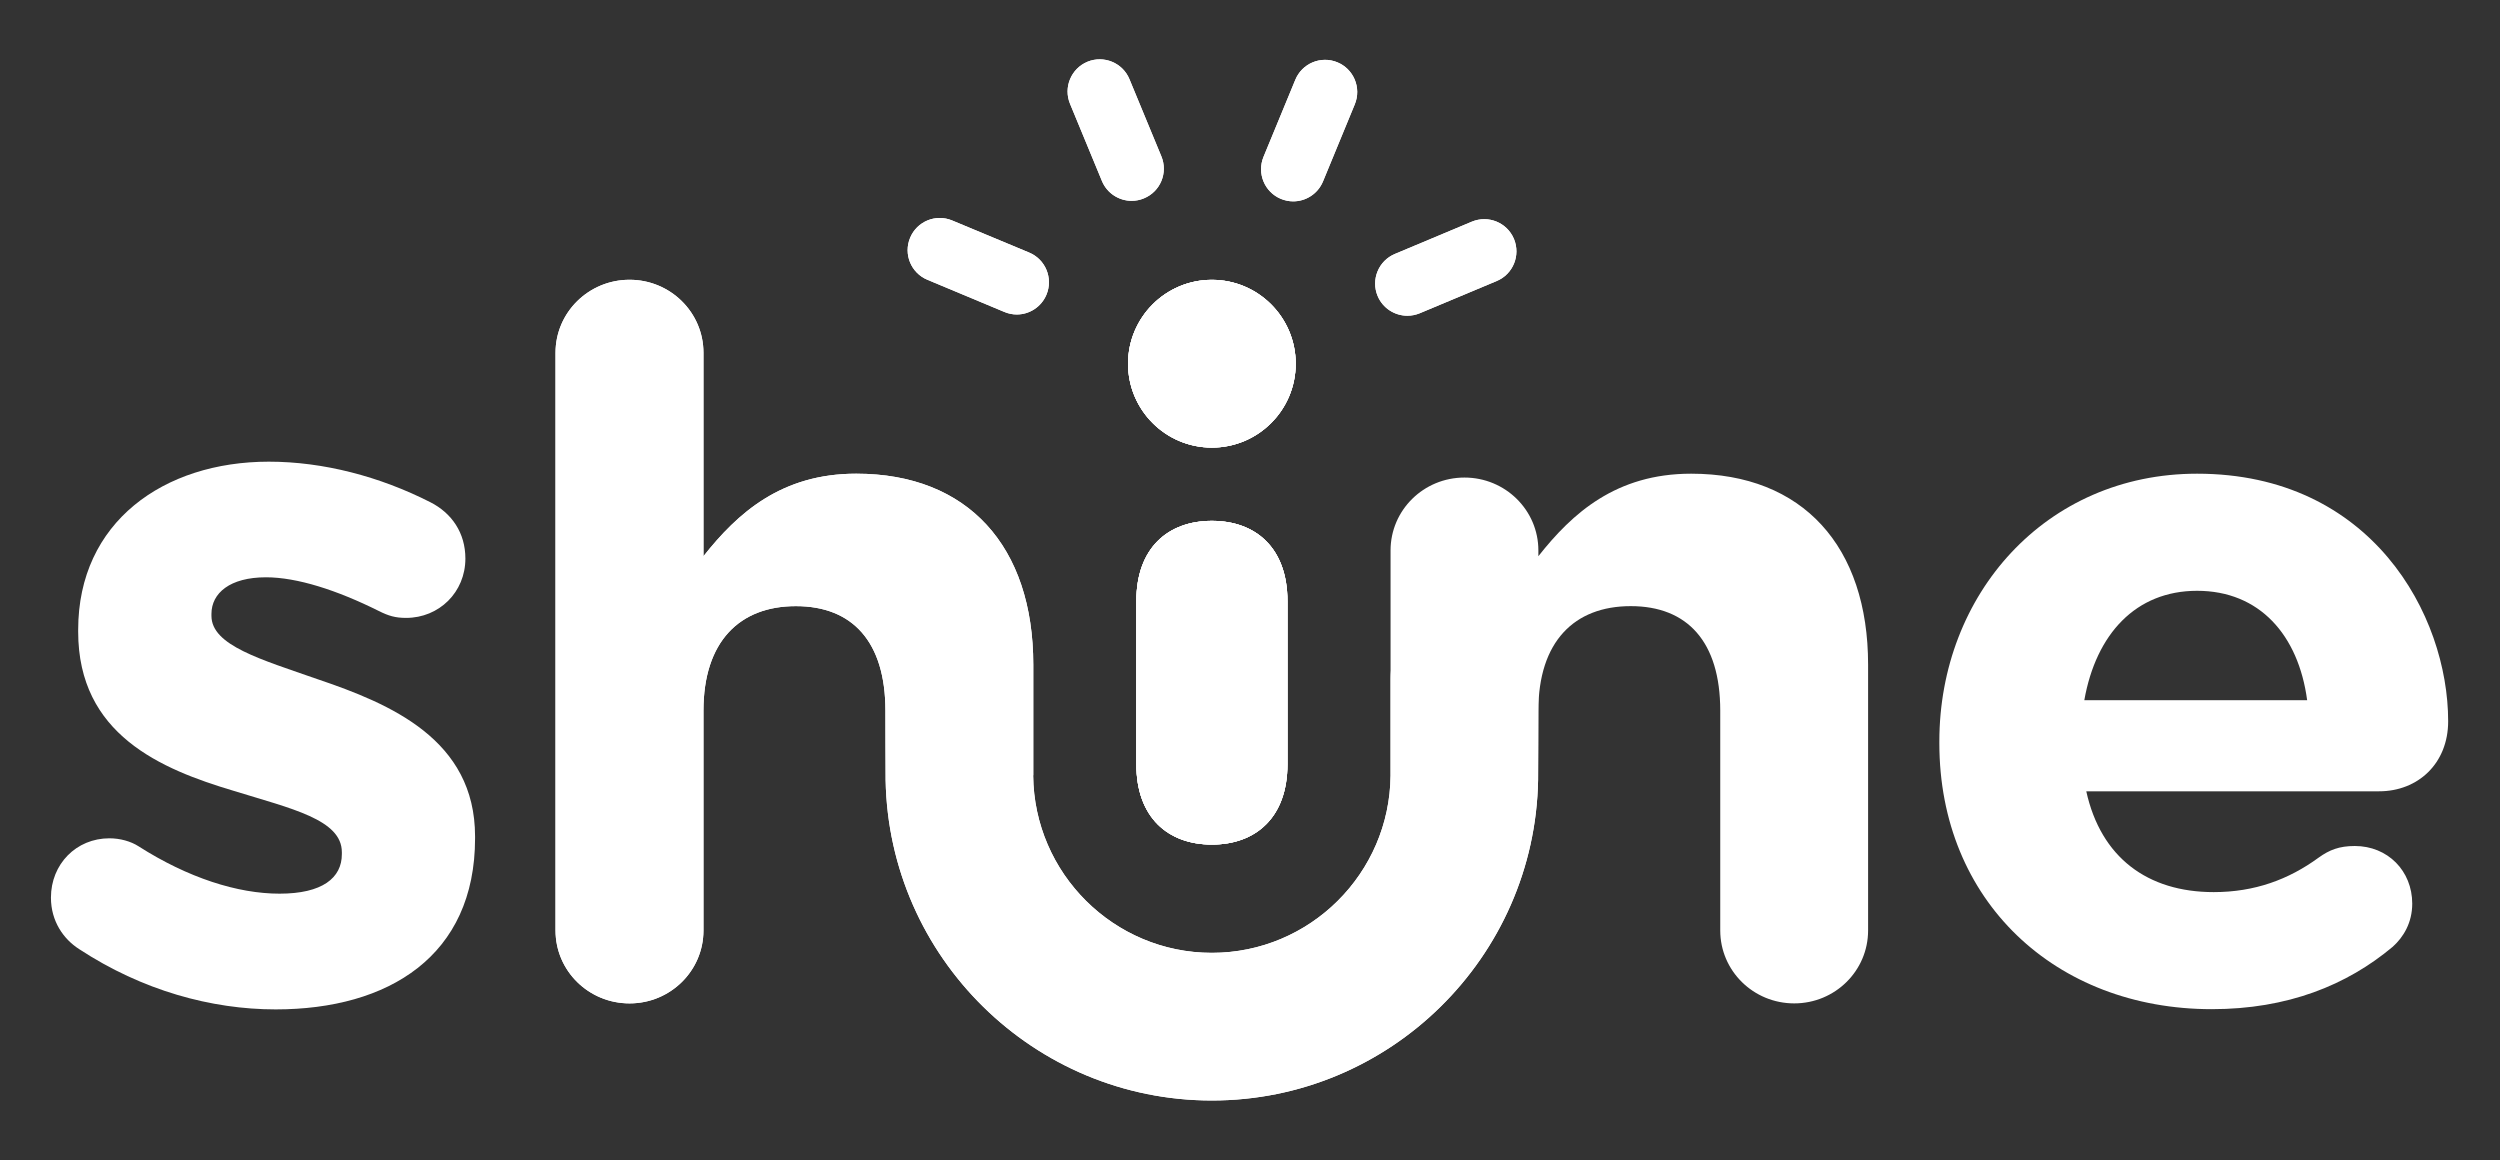 <?xml version="1.0" encoding="UTF-8" standalone="no"?>
<svg
   xmlns:dc="http://purl.org/dc/elements/1.1/"
   xmlns:cc="http://creativecommons.org/ns#"
   xmlns:rdf="http://www.w3.org/1999/02/22-rdf-syntax-ns#"
   xmlns:svg="http://www.w3.org/2000/svg"
   xmlns="http://www.w3.org/2000/svg"
   version="1.1"
   id="svg4553"
   viewBox="0 0 744.094 345.362"
   height="345.362"
   width="744.094">
  <rect x="0" y="0" width="744.094" height="345.362" fill="#333333" stroke="none"/>
  <defs
     id="defs4555" />
  <g
     transform="translate(0,-706.999)"
     id="layer1">
    <g
       id="LOGO"
       transform="matrix(2.692,0,0,2.692,-447.136,410.244)">
      <g
         id="g27">
        <g
           id="g29">
          <g
             id="g31">
            <g
               id="g33">
              <g
                 id="g35">
                <path
                   id="path37"
                   d="m 201.201,185.328 c -6.232,-2.188 -11.724,-3.722 -11.724,-7.001 l 0,-0.215 c 0,-2.3 2.044,-4.048 6.029,-4.048 3.438,0 7.847,1.418 12.473,3.724 1.073,0.539 1.83,0.765 3.014,0.765 3.659,0 6.56,-2.843 6.56,-6.562 0,-2.841 -1.51,-5.027 -3.873,-6.228 -5.596,-2.845 -11.831,-4.483 -17.862,-4.483 -11.604,0 -21.076,6.671 -21.076,18.583 l 0,0.213 c 0,11.37 9.149,15.203 17.21,17.603 6.344,1.964 11.943,3.162 11.943,6.777 l 0,0.221 c 0,2.625 -2.154,4.366 -6.889,4.366 -4.626,0 -10.111,-1.741 -15.594,-5.241 -0.856,-0.552 -2.044,-0.88 -3.221,-0.88 -3.66,0 -6.46,2.849 -6.46,6.558 0,2.627 1.4,4.595 3.119,5.694 6.992,4.584 14.628,6.665 21.729,6.665 12.474,0 22.045,-5.898 22.045,-18.917 l 0,-0.211 c -0.001,-10.714 -9.353,-14.651 -17.423,-17.383 z"
                   style="fill:#ffffff" />
                <path
                   id="path39"
                   d="m 353.073,162.609 c -8.284,0 -13.127,4.354 -16.886,9.123 l 0,-0.637 c 0,-4.455 -3.655,-8.059 -8.171,-8.059 -4.518,0 -8.172,3.604 -8.172,8.059 l 0,24.839 c 0,0.023 0,0.035 0,0.052 -0.093,10.818 -8.915,19.599 -19.756,19.599 -10.843,0 -19.655,-8.781 -19.757,-19.599 0,-0.017 0.012,-0.029 0.012,-0.052 l 0,-12.207 c 0,-13.057 -7.205,-21.118 -19.579,-21.118 -8.281,0 -13.117,4.354 -16.888,9.123 l 0,-22.496 c 0,-4.452 -3.656,-8.067 -8.171,-8.067 -4.526,0 -8.187,3.616 -8.187,8.067 l 0,63.876 c 0,4.458 3.66,8.063 8.187,8.063 4.515,0 8.171,-3.605 8.171,-8.063 l 0,-24.301 c 0,-7.639 3.987,-11.558 10.215,-11.558 6.243,0 9.902,3.919 9.902,11.558 0,0 0.01,7.484 0.022,7.665 0.35,19.6 16.39,35.435 36.071,35.435 19.686,0 35.718,-15.835 36.07,-35.435 0.017,-0.181 0.029,-7.665 0.029,-7.665 0,-7.639 3.977,-11.558 10.216,-11.558 6.245,0 9.894,3.919 9.894,11.558 l 0,24.301 c 0,4.458 3.656,8.063 8.181,8.063 4.515,0 8.166,-3.605 8.166,-8.063 l 0,-29.385 c 0.002,-13.057 -7.195,-21.118 -19.569,-21.118 z"
                   style="fill:#ffffff" />
                <path
                   id="path41"
                   d="m 436.776,189.983 c 0,-11.778 -8.497,-27.374 -27.76,-27.374 -16.766,0 -28.496,13.373 -28.496,29.603 l 0,0.208 c 0,17.396 12.806,29.393 30.118,29.393 8.389,0 14.946,-2.653 20.008,-6.898 1.185,-1.062 2.158,-2.656 2.158,-4.77 0,-3.611 -2.699,-6.372 -6.35,-6.372 -1.719,0 -2.802,0.429 -3.985,1.275 -3.33,2.437 -7.096,3.823 -11.614,3.823 -7.313,0 -12.474,-3.823 -14.09,-11.146 l 32.376,0 c 4.299,0 7.635,-3.076 7.635,-7.742 z m -40.228,-2.331 c 1.295,-7.324 5.702,-12.095 12.469,-12.095 6.893,0 11.202,4.876 12.168,12.095 l -24.637,0 z"
                   style="fill:#ffffff" />
                <path
                   id="path43"
                   d="m 300.088,167.825 c -4.85,0 -8.351,2.991 -8.351,8.871 l 0,18.042 c 0,5.878 3.501,8.876 8.351,8.876 4.848,0 8.355,-2.998 8.355,-8.876 l 0,-18.042 c 0,-5.88 -3.507,-8.871 -8.355,-8.871 z"
                   style="fill:#ffffff" />
                <ellipse
                   id="ellipse45"
                   ry="9.273"
                   rx="9.268"
                   cy="150.449"
                   cx="300.088"
                   style="fill:#ffffff" />
              </g>
            </g>
            <g
               id="g47">
              <g
                 id="g49">
                <path
                   id="path51"
                   d="m 300.088,167.825 c -4.85,0 -8.351,2.991 -8.351,8.871 l 0,18.042 c 0,5.878 3.501,8.876 8.351,8.876 4.848,0 8.355,-2.998 8.355,-8.876 l 0,-18.042 c 0,-5.88 -3.507,-8.871 -8.355,-8.871 z"
                   style="fill:#ffffff" />
                <ellipse
                   id="ellipse53"
                   ry="9.273"
                   rx="9.268"
                   cy="150.449"
                   cx="300.088"
                   style="fill:#ffffff" />
              </g>
            </g>
          </g>
        </g>
        <path
           id="path55"
           d="m 278.52,145.007 c -0.465,0 -0.926,-0.092 -1.373,-0.28 l -8.515,-3.559 c -1.813,-0.757 -2.667,-2.834 -1.905,-4.647 0.754,-1.808 2.827,-2.666 4.647,-1.908 l 8.51,3.547 c 1.818,0.757 2.671,2.839 1.917,4.651 -0.572,1.371 -1.894,2.196 -3.281,2.196 z"
           style="fill:#ffffff" />
        <path
           id="path57"
           d="m 291.221,132.441 c -1.401,0 -2.724,-0.829 -3.291,-2.199 l -3.526,-8.529 c -0.751,-1.814 0.113,-3.894 1.931,-4.651 1.82,-0.742 3.896,0.122 4.642,1.933 l 3.526,8.527 c 0.756,1.816 -0.107,3.899 -1.927,4.644 -0.442,0.187 -0.907,0.275 -1.355,0.275 z"
           style="fill:#ffffff" />
        <path
           id="path59"
           d="m 309.08,132.5 c -0.449,0 -0.907,-0.091 -1.356,-0.272 -1.816,-0.75 -2.676,-2.829 -1.928,-4.647 l 3.516,-8.521 c 0.75,-1.82 2.824,-2.686 4.646,-1.938 1.82,0.752 2.68,2.83 1.932,4.646 l -3.517,8.531 c -0.57,1.368 -1.893,2.201 -3.293,2.201 z"
           style="fill:#ffffff" />
        <path
           id="path61"
           d="m 321.698,145.144 c -1.389,0 -2.711,-0.821 -3.285,-2.184 -0.755,-1.813 0.099,-3.891 1.915,-4.649 l 8.506,-3.568 c 1.822,-0.754 3.896,0.102 4.653,1.911 0.752,1.811 -0.095,3.895 -1.908,4.652 l -8.508,3.565 c -0.453,0.186 -0.912,0.273 -1.373,0.273 z"
           style="fill:#ffffff" />
      </g>
      <g
         id="g63">
        <g
           id="g65">
          <g
             id="g67">
            <g
               id="g69">
              <g
                 id="g71">
                <g
                   id="g73">
                  <path
                     id="path75"
                     d="m 319.844,195.934 c 0,0.023 0,0.035 0,0.052 -0.093,10.818 -8.915,19.599 -19.756,19.599 -10.843,0 -19.655,-8.781 -19.757,-19.599 0,-0.017 0.012,-0.029 0.012,-0.052 l 0,-12.207 c 0,-13.057 -7.205,-21.118 -19.579,-21.118 -8.281,0 -13.117,4.354 -16.888,9.123 l 0,-22.496 c 0,-4.452 -3.656,-8.067 -8.171,-8.067 -4.526,0 -8.187,3.616 -8.187,8.067 l 0,63.876 c 0,4.458 3.66,8.063 8.187,8.063 4.515,0 8.171,-3.605 8.171,-8.063 l 0,-24.301 c 0,-7.639 3.987,-11.558 10.215,-11.558 6.243,0 9.902,3.919 9.902,11.558 0,0 0.01,7.484 0.022,7.665 0.35,19.6 16.39,35.435 36.071,35.435 19.686,0 35.718,-15.835 36.07,-35.435 l 0.029,-10.564 0,-0.637 c 0,-4.455 -3.655,-8.059 -8.171,-8.059 -4.518,0 -8.172,3.604 -8.172,8.059 l 0,10.659 z"
                     style="fill:#ffffff" />
                  <path
                     id="path77"
                     d="m 300.088,167.825 c -4.85,0 -8.351,2.991 -8.351,8.871 l 0,18.042 c 0,5.878 3.501,8.876 8.351,8.876 4.848,0 8.355,-2.998 8.355,-8.876 l 0,-18.042 c 0,-5.88 -3.507,-8.871 -8.355,-8.871 z"
                     style="fill:#ffffff" />
                  <ellipse
                     id="ellipse79"
                     ry="9.273"
                     rx="9.268"
                     cy="150.449"
                     cx="300.088"
                     style="fill:#ffffff" />
                </g>
              </g>
              <g
                 id="g81">
                <g
                   id="g83">
                  <path
                     id="path85"
                     d="m 300.088,167.825 c -4.85,0 -8.351,2.991 -8.351,8.871 l 0,18.042 c 0,5.878 3.501,8.876 8.351,8.876 4.848,0 8.355,-2.998 8.355,-8.876 l 0,-18.042 c 0,-5.88 -3.507,-8.871 -8.355,-8.871 z"
                     style="fill:#ffffff" />
                  <ellipse
                     id="ellipse87"
                     ry="9.273"
                     rx="9.268"
                     cy="150.449"
                     cx="300.088"
                     style="fill:#ffffff" />
                </g>
              </g>
            </g>
          </g>
          <path
             id="path89"
             d="m 278.52,145.007 c -0.465,0 -0.926,-0.092 -1.373,-0.28 l -8.515,-3.559 c -1.813,-0.757 -2.667,-2.834 -1.905,-4.647 0.754,-1.808 2.827,-2.666 4.647,-1.908 l 8.51,3.547 c 1.818,0.757 2.671,2.839 1.917,4.651 -0.572,1.371 -1.894,2.196 -3.281,2.196 z"
             style="fill:#ffffff" />
          <path
             id="path91"
             d="m 291.221,132.441 c -1.401,0 -2.724,-0.829 -3.291,-2.199 l -3.526,-8.529 c -0.751,-1.814 0.113,-3.894 1.931,-4.651 1.82,-0.742 3.896,0.122 4.642,1.933 l 3.526,8.527 c 0.756,1.816 -0.107,3.899 -1.927,4.644 -0.442,0.187 -0.907,0.275 -1.355,0.275 z"
             style="fill:#ffffff" />
          <path
             id="path93"
             d="m 309.08,132.5 c -0.449,0 -0.907,-0.091 -1.356,-0.272 -1.816,-0.75 -2.676,-2.829 -1.928,-4.647 l 3.516,-8.521 c 0.75,-1.82 2.824,-2.686 4.646,-1.938 1.82,0.752 2.68,2.83 1.932,4.646 l -3.517,8.531 c -0.57,1.368 -1.893,2.201 -3.293,2.201 z"
             style="fill:#ffffff" />
          <path
             id="path95"
             d="m 321.698,145.144 c -1.389,0 -2.711,-0.821 -3.285,-2.184 -0.755,-1.813 0.099,-3.891 1.915,-4.649 l 8.506,-3.568 c 1.822,-0.754 3.896,0.102 4.653,1.911 0.752,1.811 -0.095,3.895 -1.908,4.652 l -8.508,3.565 c -0.453,0.186 -0.912,0.273 -1.373,0.273 z"
             style="fill:#ffffff" />
        </g>
      </g>
    </g>
  </g>
</svg>
